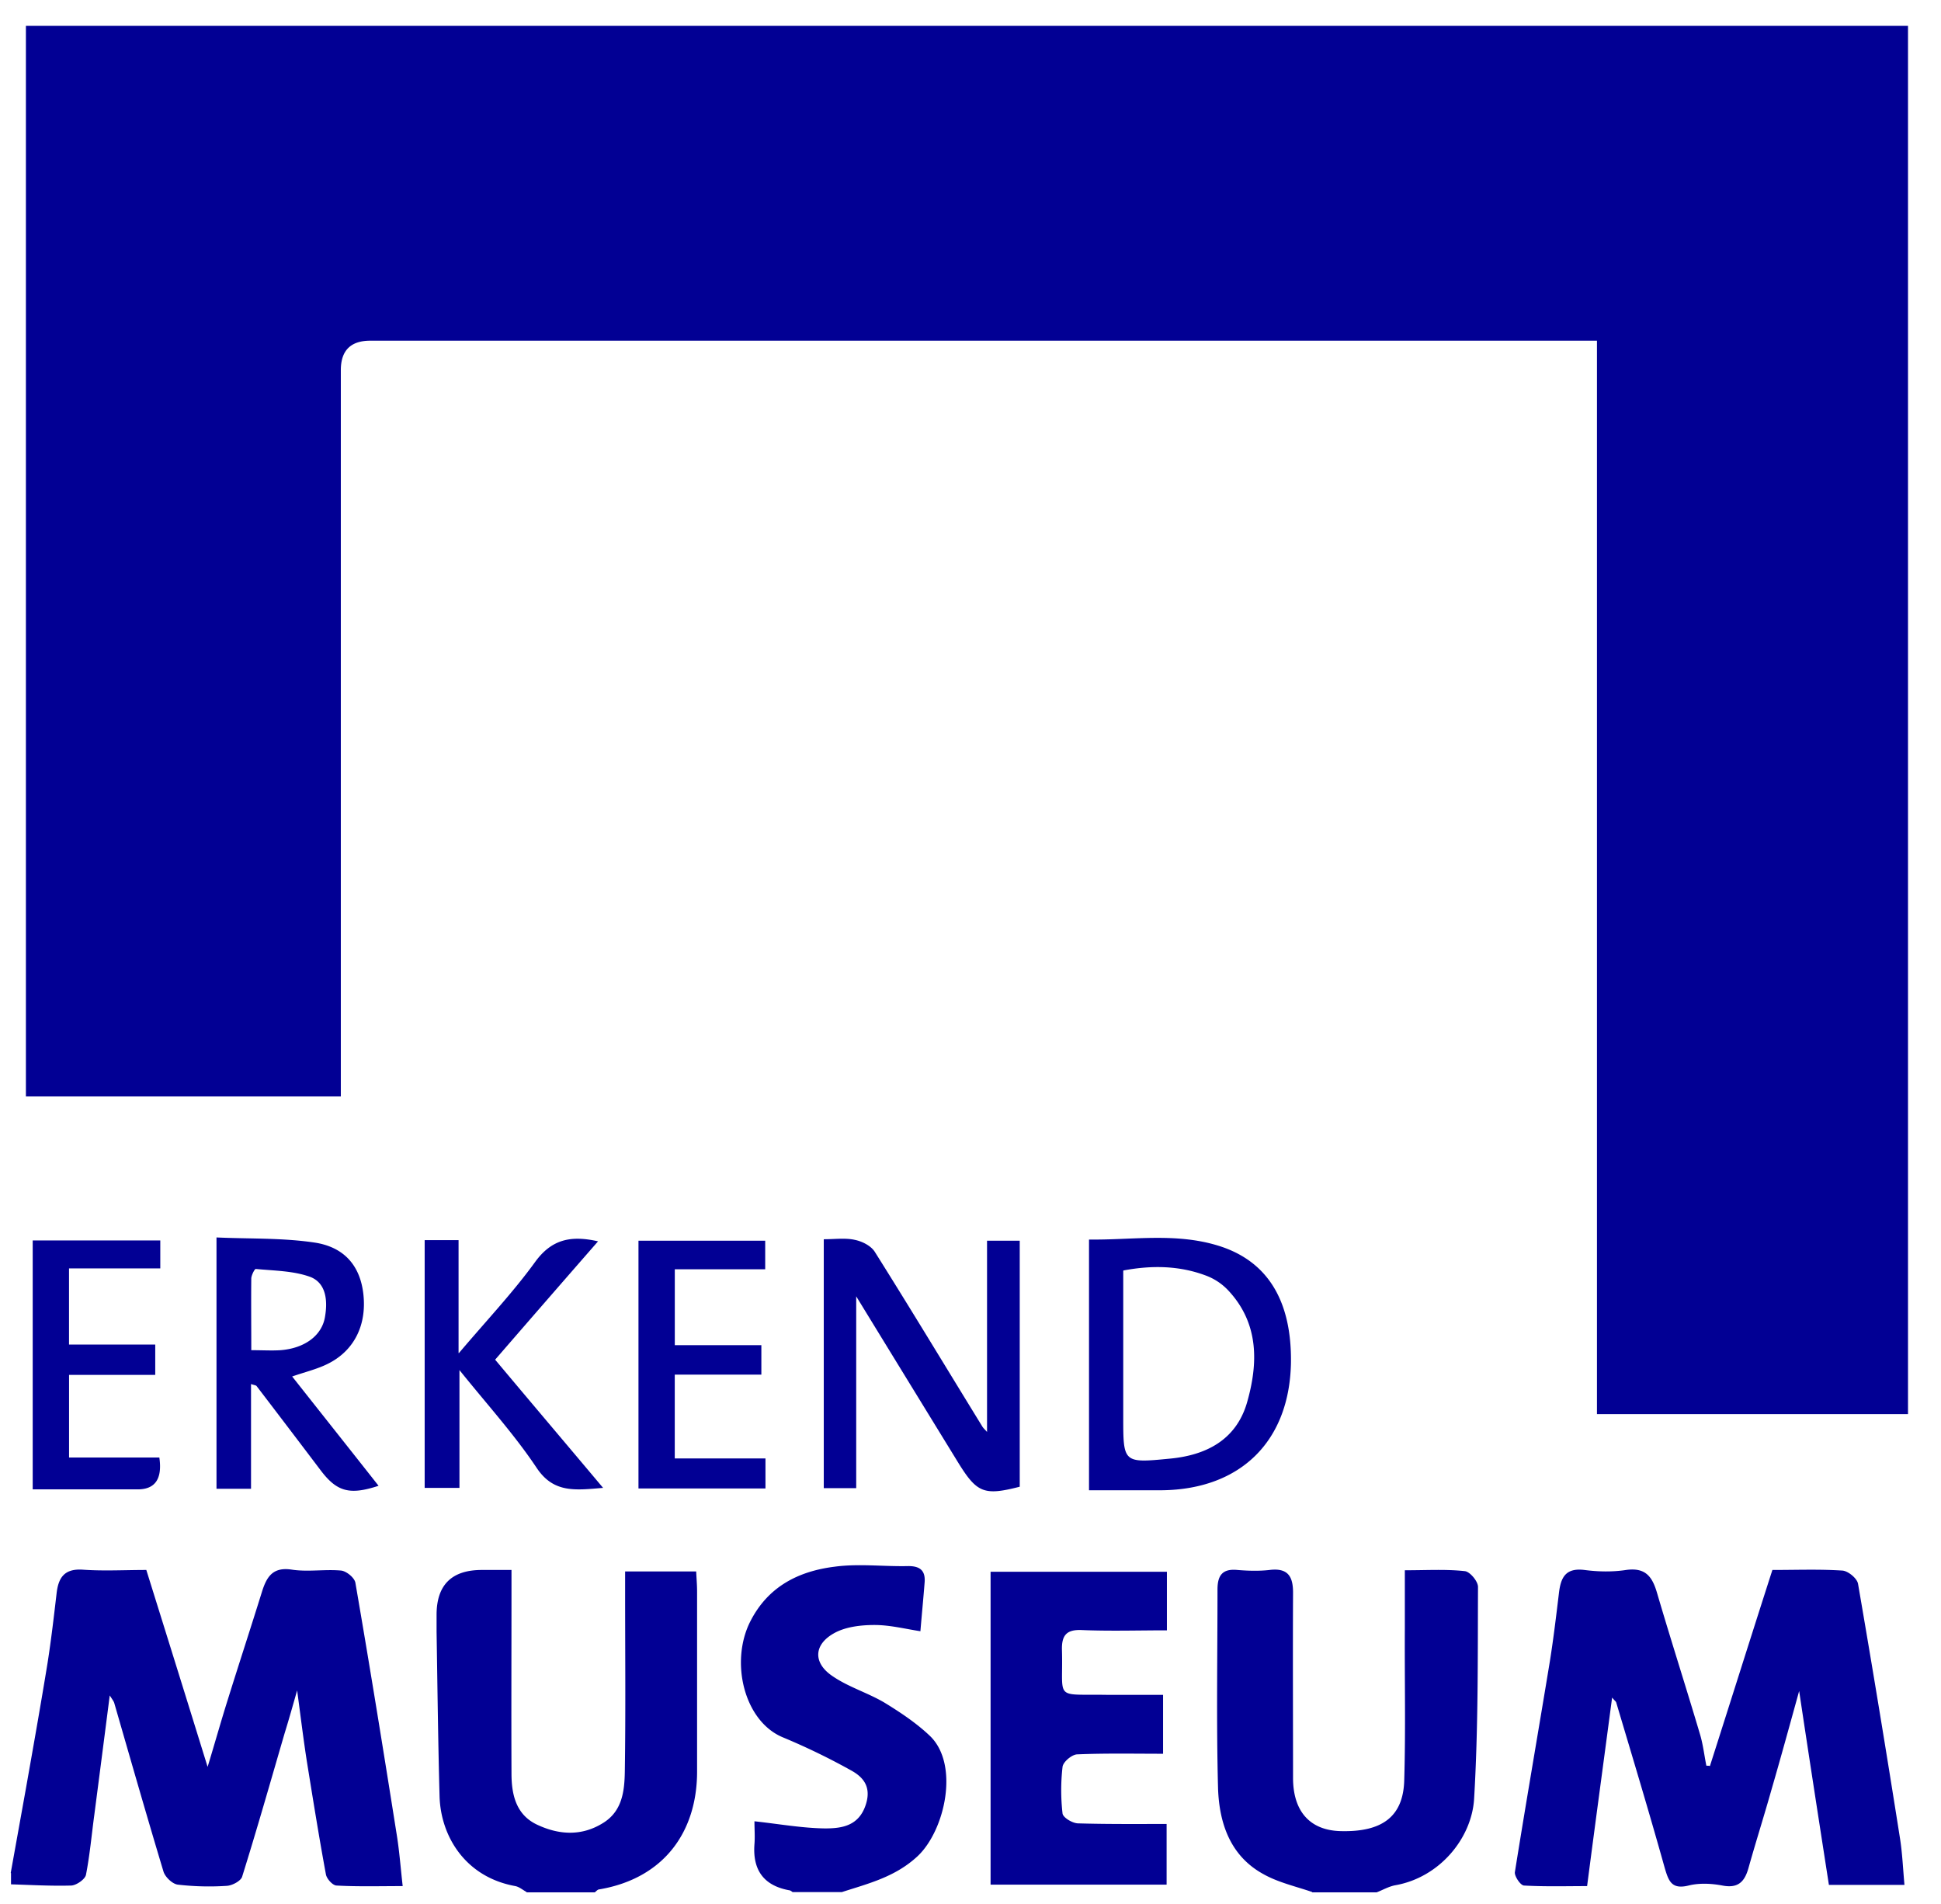 <svg xmlns="http://www.w3.org/2000/svg" fill="none" viewBox="0 0 52 51">
  <path fill="#020094" d="M51.116 37.88h-8.333V9.126H9.92c-.526 0-.789.263-.789.789V29.37H.694V.69h50.422v37.19ZM.287 50.172l.407-2.262c.199-1.124.398-2.247.581-3.37.096-.614.168-1.235.24-1.849.047-.43.207-.677.7-.645.558.04 1.116.008 1.705.008.55 1.76 1.092 3.497 1.642 5.274.183-.598.35-1.195.533-1.777.303-.972.622-1.944.924-2.916.128-.406.295-.669.805-.589.43.064.884-.016 1.315.024.143.016.358.191.382.327.39 2.262.757 4.533 1.115 6.795.064.407.096.829.152 1.33-.63 0-1.203.017-1.769-.015-.103 0-.263-.175-.287-.295-.183-.988-.342-1.984-.502-2.972-.095-.597-.167-1.195-.27-1.96-.136.478-.231.813-.335 1.148-.374 1.282-.741 2.573-1.14 3.848-.04.111-.262.23-.406.239a7.257 7.257 0 0 1-1.314-.032c-.144-.016-.335-.2-.383-.343-.454-1.505-.884-3.011-1.322-4.525-.016-.048-.048-.087-.12-.2-.143 1.116-.278 2.16-.414 3.204-.072.533-.12 1.075-.223 1.601-.024.12-.255.279-.39.287-.542.016-1.084-.016-1.618-.032v-.303H.287Zm34.871.51c-.438-.151-.908-.255-1.306-.478-.892-.486-1.187-1.362-1.22-2.294-.047-1.777-.015-3.554-.015-5.33 0-.375.127-.566.534-.526.287.024.581.032.86 0 .518-.064.637.2.63.645-.008 1.641 0 3.283 0 4.924 0 .9.454 1.402 1.266 1.426 1.124.032 1.69-.39 1.713-1.37.04-1.355.008-2.71.016-4.064v-1.553c.606 0 1.107-.032 1.61.024.135.016.35.27.35.422-.008 1.888.008 3.784-.104 5.672-.063 1.068-.932 2.112-2.11 2.319-.176.032-.335.127-.503.191H35.15l.008-.008Zm-21.048 0c-.104-.056-.191-.135-.303-.16-1.33-.238-2-1.322-2.031-2.405-.04-1.466-.056-2.94-.08-4.406v-.454c0-.807.409-1.208 1.227-1.203h.78v.573c0 1.626-.007 3.251 0 4.876 0 .55.112 1.1.678 1.37.59.28 1.203.32 1.784-.047.51-.319.566-.86.574-1.379.024-1.593.008-3.178.008-4.772v-.581h1.904c.008.183.024.358.024.541v4.82c0 1.61-.884 2.86-2.621 3.155-.04 0-.08.048-.12.08h-1.832l.008-.008Zm7.122 0s-.056-.048-.087-.048c-.675-.122-.986-.534-.933-1.235.016-.199 0-.398 0-.613.662.072 1.275.183 1.889.191.454 0 .916-.064 1.099-.653.143-.462-.072-.717-.383-.892a17.793 17.793 0 0 0-1.84-.893c-1.044-.43-1.426-2.023-.876-3.107.478-.94 1.298-1.346 2.262-1.466.646-.087 1.315 0 1.976-.016.335 0 .462.144.43.462-.031.399-.071.805-.111 1.283-.414-.064-.82-.167-1.227-.167-.367 0-.78.047-1.091.223-.55.31-.558.804-.024 1.155.422.287.932.438 1.378.701.43.263.86.55 1.219.892.796.765.406 2.526-.327 3.219-.597.558-1.314.733-2.031.964h-1.323Zm24.578-3.378c.558-1.745 1.107-3.49 1.673-5.25.653 0 1.259-.024 1.872.016.152.008.399.207.423.358.39 2.263.764 4.534 1.123 6.812.063.398.08.805.12 1.25h-2.024c-.263-1.696-.526-3.385-.797-5.194-.263.949-.494 1.793-.74 2.638-.2.709-.423 1.41-.622 2.119-.104.358-.28.533-.693.454-.295-.056-.622-.072-.909 0-.454.111-.533-.12-.637-.47-.414-1.482-.86-2.956-1.299-4.43-.008-.032-.04-.048-.111-.135-.223 1.689-.446 3.322-.67 5.05-.55 0-1.115.017-1.688-.015-.096 0-.263-.255-.247-.359.302-1.888.63-3.776.94-5.664.095-.598.167-1.203.239-1.8.048-.415.167-.694.685-.63.366.048.749.056 1.115 0 .518-.072.701.175.829.613.374 1.275.78 2.534 1.155 3.8.08.271.112.558.167.83.032 0 .064 0 .088.007h.008Zm-19.272 3.179v-8.381h4.724v1.569c-.78 0-1.537.024-2.286-.008-.406-.016-.534.144-.526.526.04 1.37-.239 1.187 1.203 1.21h1.506v1.578c-.765 0-1.53-.016-2.295.016-.143 0-.382.2-.398.335a5.473 5.473 0 0 0 0 1.25c.016.112.27.264.422.264.773.023 1.554.016 2.366.016v1.625h-4.716Z"/>
  <path fill="#020094" d="M22.07 33.195c.294 0 .573-.04.828.016.199.04.438.159.541.326.973 1.546 1.913 3.107 2.869 4.66.031.057.08.096.135.16v-5.123h.876v6.59c-.956.246-1.147.166-1.649-.646-.9-1.466-1.8-2.932-2.732-4.454v5.139h-.869v-6.668Zm7.105 6.724v-6.716c1.14.016 2.287-.184 3.418.151 1.355.398 2.016 1.474 1.992 3.155-.04 2.095-1.346 3.386-3.458 3.41h-1.952Zm.917-5.88v3.92c0 1.219 0 1.235 1.227 1.115.98-.087 1.792-.494 2.087-1.497.303-1.052.327-2.12-.494-3.004a1.578 1.578 0 0 0-.63-.414c-.692-.255-1.417-.271-2.182-.128l-.008.008ZM7.824 36.867c.78.988 1.546 1.952 2.318 2.932-.772.255-1.115.16-1.545-.406a556.182 556.182 0 0 0-1.721-2.263c-.016-.024-.056-.024-.151-.056v2.805H5.8v-6.732c.877.04 1.753.008 2.614.135.828.12 1.242.646 1.322 1.395.088.82-.247 1.505-.956 1.856-.287.143-.598.215-.964.342l.008-.008Zm-1.091-.7c.31 0 .55.015.78 0 .646-.049 1.116-.391 1.195-.901.072-.422.032-.892-.39-1.06-.454-.167-.972-.167-1.466-.215-.032 0-.112.16-.12.247-.007.622 0 1.243 0 1.936v-.008Zm5.56.079c.757-.892 1.45-1.625 2.04-2.438.438-.605.948-.725 1.689-.557a997.952 997.952 0 0 0-2.757 3.17c.948 1.132 1.888 2.239 2.892 3.434-.757.064-1.33.143-1.784-.542-.59-.884-1.307-1.673-2.064-2.613v3.155h-.932v-6.636h.908v3.02l.008.007ZM4.27 39.05c.08.563-.113.845-.58.845H.876v-6.668h3.418v.749H1.849v2.04h2.31v.812H1.85v2.214h2.42v.008Zm13.807-2.222v2.238h2.43v.805h-3.402v-6.637H20.5V34h-2.422v2.032h2.319v.789h-2.319v.008Z"/>
</svg>
